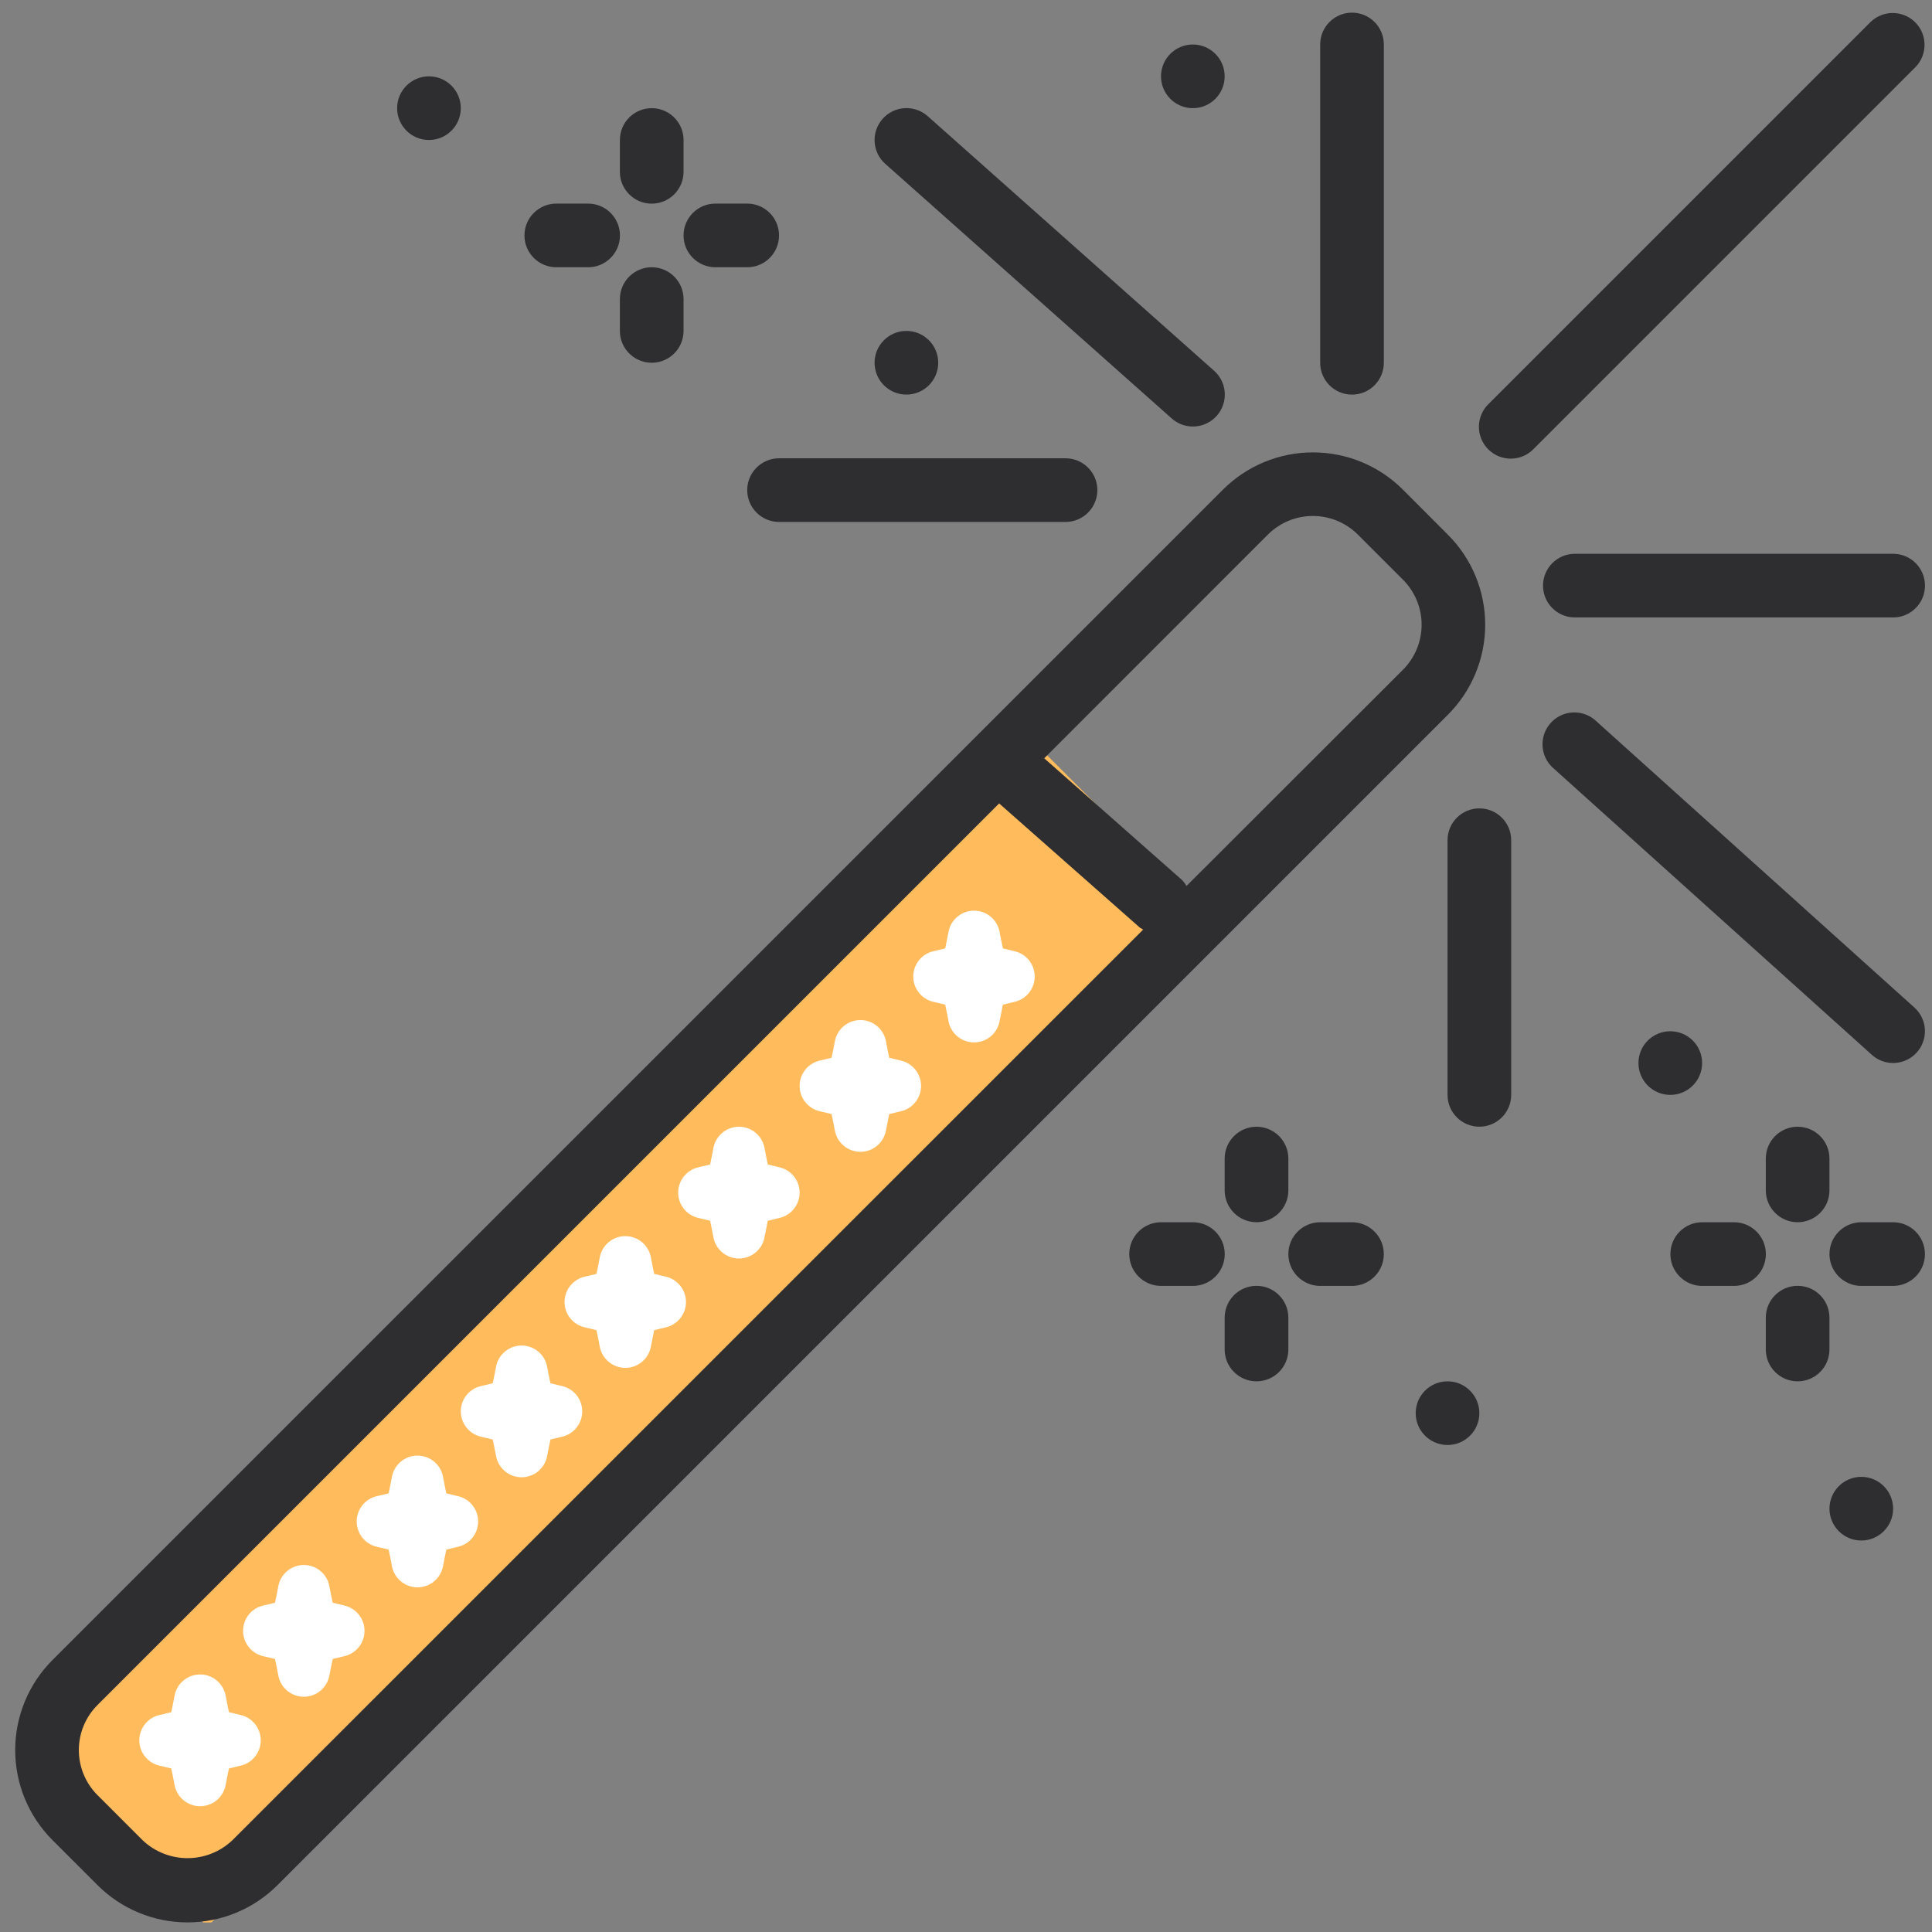 <svg width="87" height="87" viewBox="0 0 87 87" fill="none" xmlns="http://www.w3.org/2000/svg">
<rect x="0" y="0" width="87" height="87" fill="#808080" stroke="none"/>
<g id="magic-wand_1136982 1" clip-path="url(#clip0_1042_40636)">
<path id="Vector" d="M84.235 0.988L67.035 18.188C66.663 18.548 66.513 19.081 66.644 19.582C66.776 20.084 67.167 20.475 67.668 20.606C68.169 20.737 68.702 20.588 69.062 20.215L86.262 3.015C86.805 2.453 86.797 1.558 86.245 1.006C85.692 0.453 84.798 0.445 84.235 0.988Z" fill="#2E2E31"/>
<path id="Vector_2" d="M62.316 16.337V2.004C62.316 1.212 61.674 0.57 60.883 0.57C60.091 0.57 59.449 1.212 59.449 2.004V16.337C59.449 17.128 60.091 17.77 60.883 17.77C61.674 17.77 62.316 17.128 62.316 16.337Z" fill="#2E2E31"/>
<path id="Vector_3" d="M85.251 24.938H70.917C70.126 24.938 69.484 25.579 69.484 26.371C69.484 27.162 70.126 27.804 70.917 27.804H85.251C86.043 27.804 86.684 27.162 86.684 26.371C86.684 25.579 86.043 24.938 85.251 24.938Z" fill="#2E2E31"/>
<path id="Vector_4" d="M39.745 5.352C39.492 5.637 39.363 6.01 39.385 6.389C39.408 6.769 39.58 7.125 39.864 7.378L52.764 18.844C53.149 19.185 53.685 19.295 54.172 19.132C54.659 18.97 55.022 18.56 55.125 18.057C55.228 17.554 55.055 17.035 54.671 16.695L41.771 5.227C41.486 4.975 41.112 4.847 40.732 4.87C40.352 4.893 39.998 5.067 39.745 5.352Z" fill="#2E2E31"/>
<path id="Vector_5" d="M85.249 47.868C85.842 47.867 86.374 47.502 86.587 46.948C86.799 46.394 86.648 45.767 86.207 45.37L71.874 32.469C71.496 32.115 70.955 31.992 70.46 32.149C69.966 32.307 69.595 32.719 69.491 33.227C69.386 33.735 69.564 34.26 69.956 34.599L84.29 47.499C84.552 47.737 84.895 47.869 85.249 47.868Z" fill="#2E2E31"/>
<path id="Vector_6" d="M33.648 22.07C33.648 22.862 34.291 23.504 35.082 23.504H47.982C48.774 23.504 49.415 22.862 49.415 22.07C49.415 21.279 48.774 20.637 47.982 20.637H35.082C34.291 20.637 33.648 21.279 33.648 22.07Z" fill="#2E2E31"/>
<path id="Vector_7" d="M68.05 49.303V37.836C68.05 37.044 67.409 36.402 66.617 36.402C65.825 36.402 65.184 37.044 65.184 37.836V49.303C65.184 50.094 65.825 50.736 66.617 50.736C67.409 50.736 68.05 50.094 68.05 49.303Z" fill="#2E2E31"/>
<path id="Vector_8" d="M29.348 4.871C28.556 4.871 27.914 5.513 27.914 6.304V7.738C27.914 8.529 28.556 9.171 29.348 9.171C30.139 9.171 30.781 8.529 30.781 7.738V6.304C30.781 5.513 30.139 4.871 29.348 4.871Z" fill="#2E2E31"/>
<path id="Vector_9" d="M33.648 9.168H32.215C31.423 9.168 30.781 9.81 30.781 10.602C30.781 11.393 31.423 12.035 32.215 12.035H33.648C34.44 12.035 35.081 11.393 35.081 10.602C35.081 9.81 34.44 9.168 33.648 9.168Z" fill="#2E2E31"/>
<path id="Vector_10" d="M27.914 14.902C27.914 15.694 28.556 16.335 29.348 16.335C30.139 16.335 30.781 15.694 30.781 14.902V13.469C30.781 12.677 30.139 12.035 29.348 12.035C28.556 12.035 27.914 12.677 27.914 13.469V14.902Z" fill="#2E2E31"/>
<path id="Vector_11" d="M26.484 9.168H25.05C24.259 9.168 23.617 9.81 23.617 10.602C23.617 11.393 24.259 12.035 25.05 12.035H26.484C27.275 12.035 27.917 11.393 27.917 10.602C27.917 9.81 27.275 9.168 26.484 9.168Z" fill="#2E2E31"/>
<path id="Vector_12" d="M79.516 52.171V53.605C79.516 54.396 80.157 55.038 80.949 55.038C81.741 55.038 82.382 54.396 82.382 53.605V52.171C82.382 51.38 81.741 50.738 80.949 50.738C80.157 50.738 79.516 51.38 79.516 52.171Z" fill="#2E2E31"/>
<path id="Vector_13" d="M85.249 55.039H83.816C83.025 55.039 82.383 55.681 82.383 56.473C82.383 57.264 83.025 57.906 83.816 57.906H85.249C86.041 57.906 86.682 57.264 86.682 56.473C86.682 55.681 86.041 55.039 85.249 55.039Z" fill="#2E2E31"/>
<path id="Vector_14" d="M82.382 59.336C82.382 58.544 81.741 57.902 80.949 57.902C80.157 57.902 79.516 58.544 79.516 59.336V60.769C79.516 61.561 80.157 62.203 80.949 62.203C81.741 62.203 82.382 61.561 82.382 60.769V59.336Z" fill="#2E2E31"/>
<path id="Vector_15" d="M78.085 55.039H76.652C75.86 55.039 75.219 55.681 75.219 56.473C75.219 57.264 75.86 57.906 76.652 57.906H78.085C78.877 57.906 79.519 57.264 79.519 56.473C79.519 55.681 78.877 55.039 78.085 55.039Z" fill="#2E2E31"/>
<path id="Vector_16" d="M58.016 52.171C58.016 51.38 57.374 50.738 56.582 50.738C55.791 50.738 55.148 51.38 55.148 52.171V53.605C55.148 54.396 55.791 55.038 56.582 55.038C57.374 55.038 58.016 54.396 58.016 53.605V52.171Z" fill="#2E2E31"/>
<path id="Vector_17" d="M59.449 57.906H60.882C61.674 57.906 62.315 57.264 62.315 56.473C62.315 55.681 61.674 55.039 60.882 55.039H59.449C58.657 55.039 58.016 55.681 58.016 56.473C58.016 57.264 58.657 57.906 59.449 57.906Z" fill="#2E2E31"/>
<path id="Vector_18" d="M56.582 62.203C57.374 62.203 58.016 61.561 58.016 60.769V59.336C58.016 58.544 57.374 57.902 56.582 57.902C55.791 57.902 55.148 58.544 55.148 59.336V60.769C55.148 61.561 55.791 62.203 56.582 62.203Z" fill="#2E2E31"/>
<path id="Vector_19" d="M53.718 55.039H52.285C51.493 55.039 50.852 55.681 50.852 56.473C50.852 57.264 51.493 57.906 52.285 57.906H53.718C54.51 57.906 55.151 57.264 55.151 56.473C55.151 55.681 54.51 55.039 53.718 55.039Z" fill="#2E2E31"/>
<path id="Vector_20" d="M42.249 16.336C42.249 17.127 41.608 17.769 40.816 17.769C40.025 17.769 39.383 17.127 39.383 16.336C39.383 15.544 40.025 14.902 40.816 14.902C41.608 14.902 42.249 15.544 42.249 16.336Z" fill="#2E2E31"/>
<path id="Vector_21" d="M55.148 3.437C55.148 4.229 54.506 4.871 53.715 4.871C52.923 4.871 52.281 4.229 52.281 3.437C52.281 2.646 52.923 2.004 53.715 2.004C54.506 2.004 55.148 2.646 55.148 3.437Z" fill="#2E2E31"/>
<path id="Vector_22" d="M76.648 47.871C76.648 48.662 76.006 49.304 75.215 49.304C74.423 49.304 73.781 48.662 73.781 47.871C73.781 47.079 74.423 46.438 75.215 46.438C76.006 46.438 76.648 47.079 76.648 47.871Z" fill="#2E2E31"/>
<path id="Vector_23" d="M66.617 63.636C66.617 64.428 65.975 65.07 65.183 65.07C64.392 65.07 63.75 64.428 63.75 63.636C63.75 62.845 64.392 62.203 65.183 62.203C65.975 62.203 66.617 62.845 66.617 63.636Z" fill="#2E2E31"/>
<path id="Vector_24" d="M85.249 67.937C85.249 68.729 84.608 69.371 83.816 69.371C83.025 69.371 82.383 68.729 82.383 67.937C82.383 67.146 83.025 66.504 83.816 66.504C84.608 66.504 85.249 67.146 85.249 67.937Z" fill="#2E2E31"/>
<path id="Vector_25" d="M20.75 4.871C20.75 5.662 20.108 6.304 19.316 6.304C18.524 6.304 17.883 5.662 17.883 4.871C17.883 4.079 18.524 3.438 19.316 3.438C20.108 3.438 20.75 4.079 20.75 4.871Z" fill="#2E2E31"/>
<rect id="Rectangle 4331" x="46.492" y="33.352" width="11.49" height="64.036" transform="rotate(44.999 46.492 33.352)" fill="#FFBB5C"/>
<path id="Vector_26" d="M12.498 84.888L65.2 32.186C66.276 31.111 66.88 29.652 66.88 28.132C66.88 26.611 66.276 25.152 65.2 24.078L63.177 22.051C62.102 20.975 60.644 20.371 59.123 20.371C57.602 20.371 56.144 20.975 55.068 22.051L2.363 74.753C1.288 75.829 0.684 77.287 0.684 78.808C0.684 80.328 1.288 81.786 2.363 82.862L4.389 84.888C5.465 85.964 6.923 86.568 8.444 86.568C9.965 86.568 11.423 85.964 12.498 84.888ZM57.093 24.074C57.63 23.537 58.359 23.235 59.12 23.235C59.88 23.235 60.609 23.537 61.147 24.074L63.177 26.104C63.715 26.642 64.017 27.371 64.017 28.132C64.017 28.892 63.715 29.621 63.177 30.159L53.43 39.896C53.373 39.798 53.305 39.708 53.227 39.627L47.023 34.147L57.093 24.074ZM4.389 80.835C3.852 80.297 3.55 79.568 3.55 78.808C3.55 78.047 3.852 77.317 4.389 76.78L44.992 36.179L51.334 41.776C51.381 41.806 51.429 41.834 51.478 41.859L10.471 82.862C9.337 83.945 7.551 83.945 6.416 82.862L4.389 80.835Z" fill="#2E2E31"/>
<g id="Group 34905">
<path id="Vector_27" d="M10.819 77.225L10.31 77.102C10.263 76.891 10.21 76.622 10.164 76.371C10.116 76.1 9.974 75.854 9.764 75.677C9.553 75.499 9.286 75.402 9.011 75.402C8.735 75.402 8.469 75.499 8.258 75.677C8.047 75.854 7.906 76.1 7.858 76.371C7.811 76.622 7.759 76.886 7.712 77.102L7.197 77.225C6.935 77.281 6.701 77.426 6.533 77.634C6.365 77.842 6.273 78.102 6.273 78.369C6.273 78.636 6.365 78.896 6.533 79.104C6.701 79.312 6.935 79.457 7.197 79.513L7.712 79.636C7.759 79.846 7.811 80.116 7.858 80.367C7.906 80.638 8.047 80.884 8.258 81.061C8.469 81.239 8.735 81.336 9.011 81.336C9.286 81.336 9.553 81.239 9.764 81.061C9.974 80.884 10.116 80.638 10.164 80.367C10.21 80.116 10.263 79.852 10.31 79.636L10.819 79.513C11.08 79.457 11.315 79.312 11.483 79.104C11.651 78.896 11.742 78.636 11.742 78.369C11.742 78.102 11.651 77.842 11.483 77.634C11.315 77.426 11.08 77.281 10.819 77.225Z" fill="white"/>
<path id="Vector_28" d="M25.296 62.413L24.786 62.29C24.74 62.079 24.687 61.81 24.64 61.558C24.593 61.287 24.451 61.041 24.24 60.864C24.029 60.687 23.763 60.59 23.487 60.59C23.212 60.59 22.945 60.687 22.735 60.864C22.524 61.041 22.382 61.287 22.335 61.558C22.288 61.81 22.235 62.073 22.188 62.29L21.673 62.413C21.412 62.469 21.178 62.613 21.01 62.821C20.842 63.029 20.75 63.289 20.75 63.556C20.75 63.824 20.842 64.083 21.01 64.291C21.178 64.5 21.412 64.644 21.673 64.7L22.188 64.823C22.235 65.034 22.288 65.303 22.335 65.555C22.382 65.826 22.524 66.072 22.735 66.249C22.945 66.426 23.212 66.523 23.487 66.523C23.763 66.523 24.029 66.426 24.24 66.249C24.451 66.072 24.593 65.826 24.64 65.555C24.687 65.303 24.74 65.04 24.786 64.823L25.296 64.7C25.557 64.644 25.791 64.5 25.959 64.291C26.127 64.083 26.219 63.824 26.219 63.556C26.219 63.289 26.127 63.029 25.959 62.821C25.791 62.613 25.557 62.469 25.296 62.413Z" fill="white"/>
<path id="Vector_29" d="M15.491 72.295L14.982 72.172C14.935 71.962 14.882 71.693 14.835 71.441C14.788 71.17 14.646 70.924 14.435 70.747C14.225 70.57 13.958 70.473 13.683 70.473C13.407 70.473 13.141 70.57 12.93 70.747C12.719 70.924 12.578 71.17 12.53 71.441C12.483 71.693 12.431 71.956 12.384 72.172L11.869 72.295C11.607 72.352 11.373 72.496 11.205 72.704C11.037 72.912 10.945 73.172 10.945 73.439C10.945 73.707 11.037 73.966 11.205 74.174C11.373 74.382 11.607 74.527 11.869 74.583L12.384 74.706C12.431 74.917 12.483 75.186 12.53 75.438C12.578 75.709 12.719 75.955 12.93 76.132C13.141 76.309 13.407 76.406 13.683 76.406C13.958 76.406 14.225 76.309 14.435 76.132C14.646 75.955 14.788 75.709 14.835 75.438C14.882 75.186 14.935 74.923 14.982 74.706L15.491 74.583C15.752 74.527 15.986 74.382 16.155 74.174C16.323 73.966 16.414 73.707 16.414 73.439C16.414 73.172 16.323 72.912 16.155 72.704C15.986 72.496 15.752 72.352 15.491 72.295Z" fill="white"/>
<path id="Vector_30" d="M29.967 57.487L29.458 57.364C29.412 57.153 29.359 56.884 29.312 56.632C29.265 56.361 29.123 56.115 28.912 55.938C28.701 55.761 28.435 55.664 28.159 55.664C27.884 55.664 27.617 55.761 27.407 55.938C27.196 56.115 27.054 56.361 27.006 56.632C26.96 56.884 26.907 57.147 26.86 57.364L26.345 57.487C26.084 57.543 25.85 57.688 25.681 57.896C25.514 58.104 25.422 58.363 25.422 58.631C25.422 58.898 25.514 59.158 25.681 59.366C25.85 59.574 26.084 59.718 26.345 59.775L26.86 59.898C26.907 60.108 26.96 60.377 27.006 60.629C27.054 60.9 27.196 61.146 27.407 61.323C27.617 61.5 27.884 61.597 28.159 61.597C28.435 61.597 28.701 61.5 28.912 61.323C29.123 61.146 29.265 60.9 29.312 60.629C29.359 60.377 29.412 60.114 29.458 59.898L29.967 59.775C30.229 59.718 30.463 59.574 30.631 59.366C30.799 59.158 30.891 58.898 30.891 58.631C30.891 58.363 30.799 58.104 30.631 57.896C30.463 57.688 30.229 57.543 29.967 57.487Z" fill="white"/>
<path id="Vector_31" d="M40.553 47.756L40.044 47.633C39.997 47.423 39.945 47.154 39.898 46.902C39.85 46.631 39.709 46.385 39.498 46.208C39.287 46.031 39.021 45.934 38.745 45.934C38.47 45.934 38.203 46.031 37.992 46.208C37.782 46.385 37.64 46.631 37.593 46.902C37.546 47.154 37.493 47.417 37.446 47.633L36.931 47.756C36.67 47.813 36.435 47.957 36.267 48.165C36.099 48.373 36.008 48.633 36.008 48.9C36.008 49.168 36.099 49.427 36.267 49.635C36.435 49.843 36.67 49.988 36.931 50.044L37.446 50.167C37.493 50.378 37.546 50.647 37.593 50.898C37.64 51.17 37.782 51.416 37.992 51.593C38.203 51.77 38.47 51.867 38.745 51.867C39.021 51.867 39.287 51.77 39.498 51.593C39.709 51.416 39.85 51.17 39.898 50.898C39.945 50.647 39.997 50.384 40.044 50.167L40.553 50.044C40.815 49.988 41.049 49.843 41.217 49.635C41.385 49.427 41.477 49.168 41.477 48.9C41.477 48.633 41.385 48.373 41.217 48.165C41.049 47.957 40.815 47.813 40.553 47.756Z" fill="white"/>
<path id="Vector_32" d="M20.608 67.37L20.099 67.247C20.052 67.036 19.999 66.767 19.953 66.515C19.905 66.244 19.764 65.998 19.553 65.821C19.342 65.644 19.075 65.547 18.8 65.547C18.524 65.547 18.258 65.644 18.047 65.821C17.836 65.998 17.695 66.244 17.647 66.515C17.6 66.767 17.548 67.03 17.501 67.247L16.986 67.37C16.724 67.426 16.49 67.57 16.322 67.778C16.154 67.987 16.062 68.246 16.062 68.513C16.062 68.781 16.154 69.04 16.322 69.249C16.49 69.457 16.724 69.601 16.986 69.657L17.501 69.78C17.548 69.991 17.6 70.26 17.647 70.512C17.695 70.783 17.836 71.029 18.047 71.206C18.258 71.383 18.524 71.48 18.8 71.48C19.075 71.48 19.342 71.383 19.553 71.206C19.764 71.029 19.905 70.783 19.953 70.512C19.999 70.26 20.052 69.997 20.099 69.78L20.608 69.657C20.869 69.601 21.104 69.457 21.272 69.249C21.44 69.04 21.531 68.781 21.531 68.513C21.531 68.246 21.44 67.987 21.272 67.778C21.104 67.57 20.869 67.426 20.608 67.37Z" fill="white"/>
<path id="Vector_33" d="M35.084 52.561L34.575 52.438C34.529 52.227 34.476 51.958 34.429 51.707C34.382 51.435 34.24 51.19 34.029 51.013C33.818 50.835 33.552 50.738 33.276 50.738C33.001 50.738 32.734 50.835 32.524 51.013C32.313 51.19 32.171 51.435 32.124 51.707C32.077 51.958 32.024 52.222 31.977 52.438L31.462 52.561C31.201 52.617 30.967 52.762 30.799 52.97C30.631 53.178 30.539 53.437 30.539 53.705C30.539 53.972 30.631 54.232 30.799 54.44C30.967 54.648 31.201 54.792 31.462 54.849L31.977 54.972C32.024 55.182 32.077 55.452 32.124 55.703C32.171 55.974 32.313 56.22 32.524 56.397C32.734 56.574 33.001 56.672 33.276 56.672C33.552 56.672 33.818 56.574 34.029 56.397C34.24 56.22 34.382 55.974 34.429 55.703C34.476 55.452 34.529 55.188 34.575 54.972L35.084 54.849C35.346 54.792 35.58 54.648 35.748 54.44C35.916 54.232 36.008 53.972 36.008 53.705C36.008 53.437 35.916 53.178 35.748 52.97C35.58 52.762 35.346 52.617 35.084 52.561Z" fill="white"/>
<path id="Vector_34" d="M45.67 42.831L45.161 42.708C45.115 42.497 45.062 42.228 45.015 41.976C44.968 41.705 44.826 41.459 44.615 41.282C44.404 41.105 44.138 41.008 43.862 41.008C43.587 41.008 43.321 41.105 43.11 41.282C42.899 41.459 42.757 41.705 42.71 41.976C42.663 42.228 42.61 42.491 42.563 42.708L42.048 42.831C41.787 42.887 41.553 43.031 41.385 43.239C41.217 43.447 41.125 43.707 41.125 43.974C41.125 44.242 41.217 44.501 41.385 44.709C41.553 44.918 41.787 45.062 42.048 45.118L42.563 45.241C42.61 45.452 42.663 45.721 42.71 45.973C42.757 46.244 42.899 46.49 43.11 46.667C43.321 46.844 43.587 46.941 43.862 46.941C44.138 46.941 44.404 46.844 44.615 46.667C44.826 46.49 44.968 46.244 45.015 45.973C45.062 45.721 45.115 45.458 45.161 45.241L45.67 45.118C45.932 45.062 46.166 44.918 46.334 44.709C46.502 44.501 46.594 44.242 46.594 43.974C46.594 43.707 46.502 43.447 46.334 43.239C46.166 43.031 45.932 42.887 45.67 42.831Z" fill="white"/>
</g>
</g>
<defs>
<clipPath id="clip0_1042_40636">
<rect width="86" height="86" fill="white" transform="translate(0.684 0.57)"/>
</clipPath>
</defs>
</svg>

